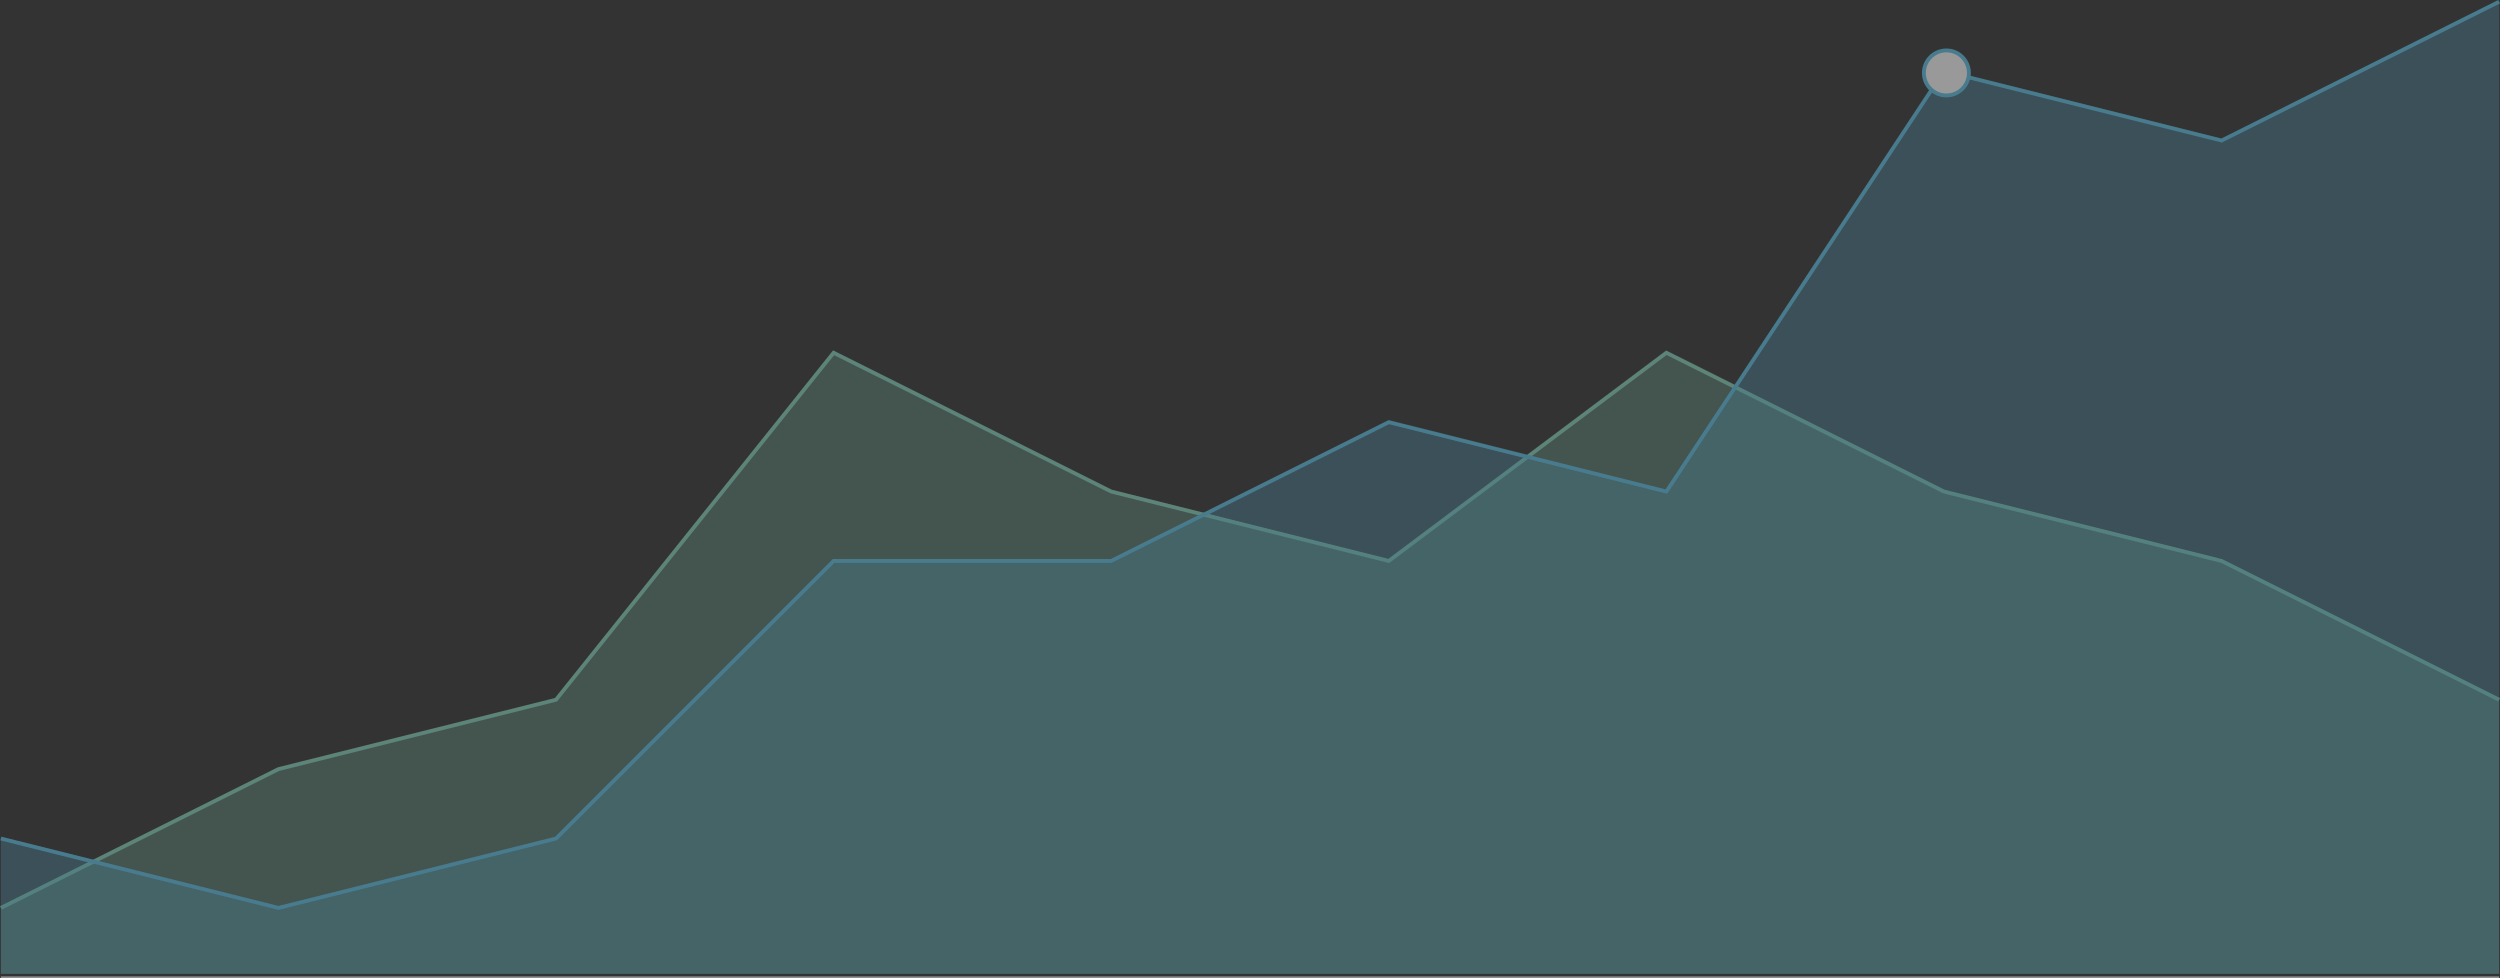 <svg xmlns="http://www.w3.org/2000/svg" viewBox="0 0 1298.77 508.23"><rect x="0" y="0" width="1298.77" height="508.23" fill="#333333" stroke="none"/><defs><style>.cls-1{opacity:0.5;}.cls-2,.cls-4,.cls-6{fill:none;}.cls-2{stroke:#ededed;}.cls-2,.cls-4,.cls-6,.cls-7{stroke-miterlimit:10;}.cls-3{fill:#87d5bd;}.cls-3,.cls-5{opacity:0.4;}.cls-4{stroke:#87d5bd;}.cls-4,.cls-6,.cls-7{stroke-width:2px;}.cls-5{fill:#5bc4e8;}.cls-6,.cls-7{stroke:#5bc4e8;}.cls-7{fill:#fff;}</style></defs><title>graphs</title><g id="Layer_2" data-name="Layer 2"><g id="Layer_1-2" data-name="Layer 1"><g class="cls-1"><line class="cls-2" x1="1298.32" y1="507.73" x2="0.45" y2="507.73"/><polygon class="cls-3" points="0.45 471.67 144.66 399.57 288.86 363.52 433.07 183.26 577.28 255.36 721.49 291.41 865.7 183.26 1009.9 255.36 1154.11 291.41 1298.32 363.52 1298.32 505.92 0.45 505.92 0.45 471.67"/><polyline class="cls-4" points="0.45 471.67 144.66 399.57 288.86 363.52 433.07 183.26 577.28 255.36 721.49 291.41 865.7 183.26 1009.9 255.36 1154.11 291.41 1298.32 363.52"/><polygon class="cls-5" points="0.45 435.62 144.66 471.67 288.86 435.62 433.07 291.41 577.28 291.41 721.49 219.31 865.7 255.36 1009.9 36.95 1154.11 73 1298.32 0.89 1298.32 505.92 0.45 505.92 0.45 435.62"/><polyline class="cls-6" points="0.45 435.62 144.66 471.67 288.86 435.62 433.07 291.41 577.28 291.41 721.49 219.31 865.7 255.36 1009.9 36.95 1154.11 73 1298.32 0.89"/><circle class="cls-7" cx="1011.17" cy="37.89" r="11.7"/></g></g></g></svg>